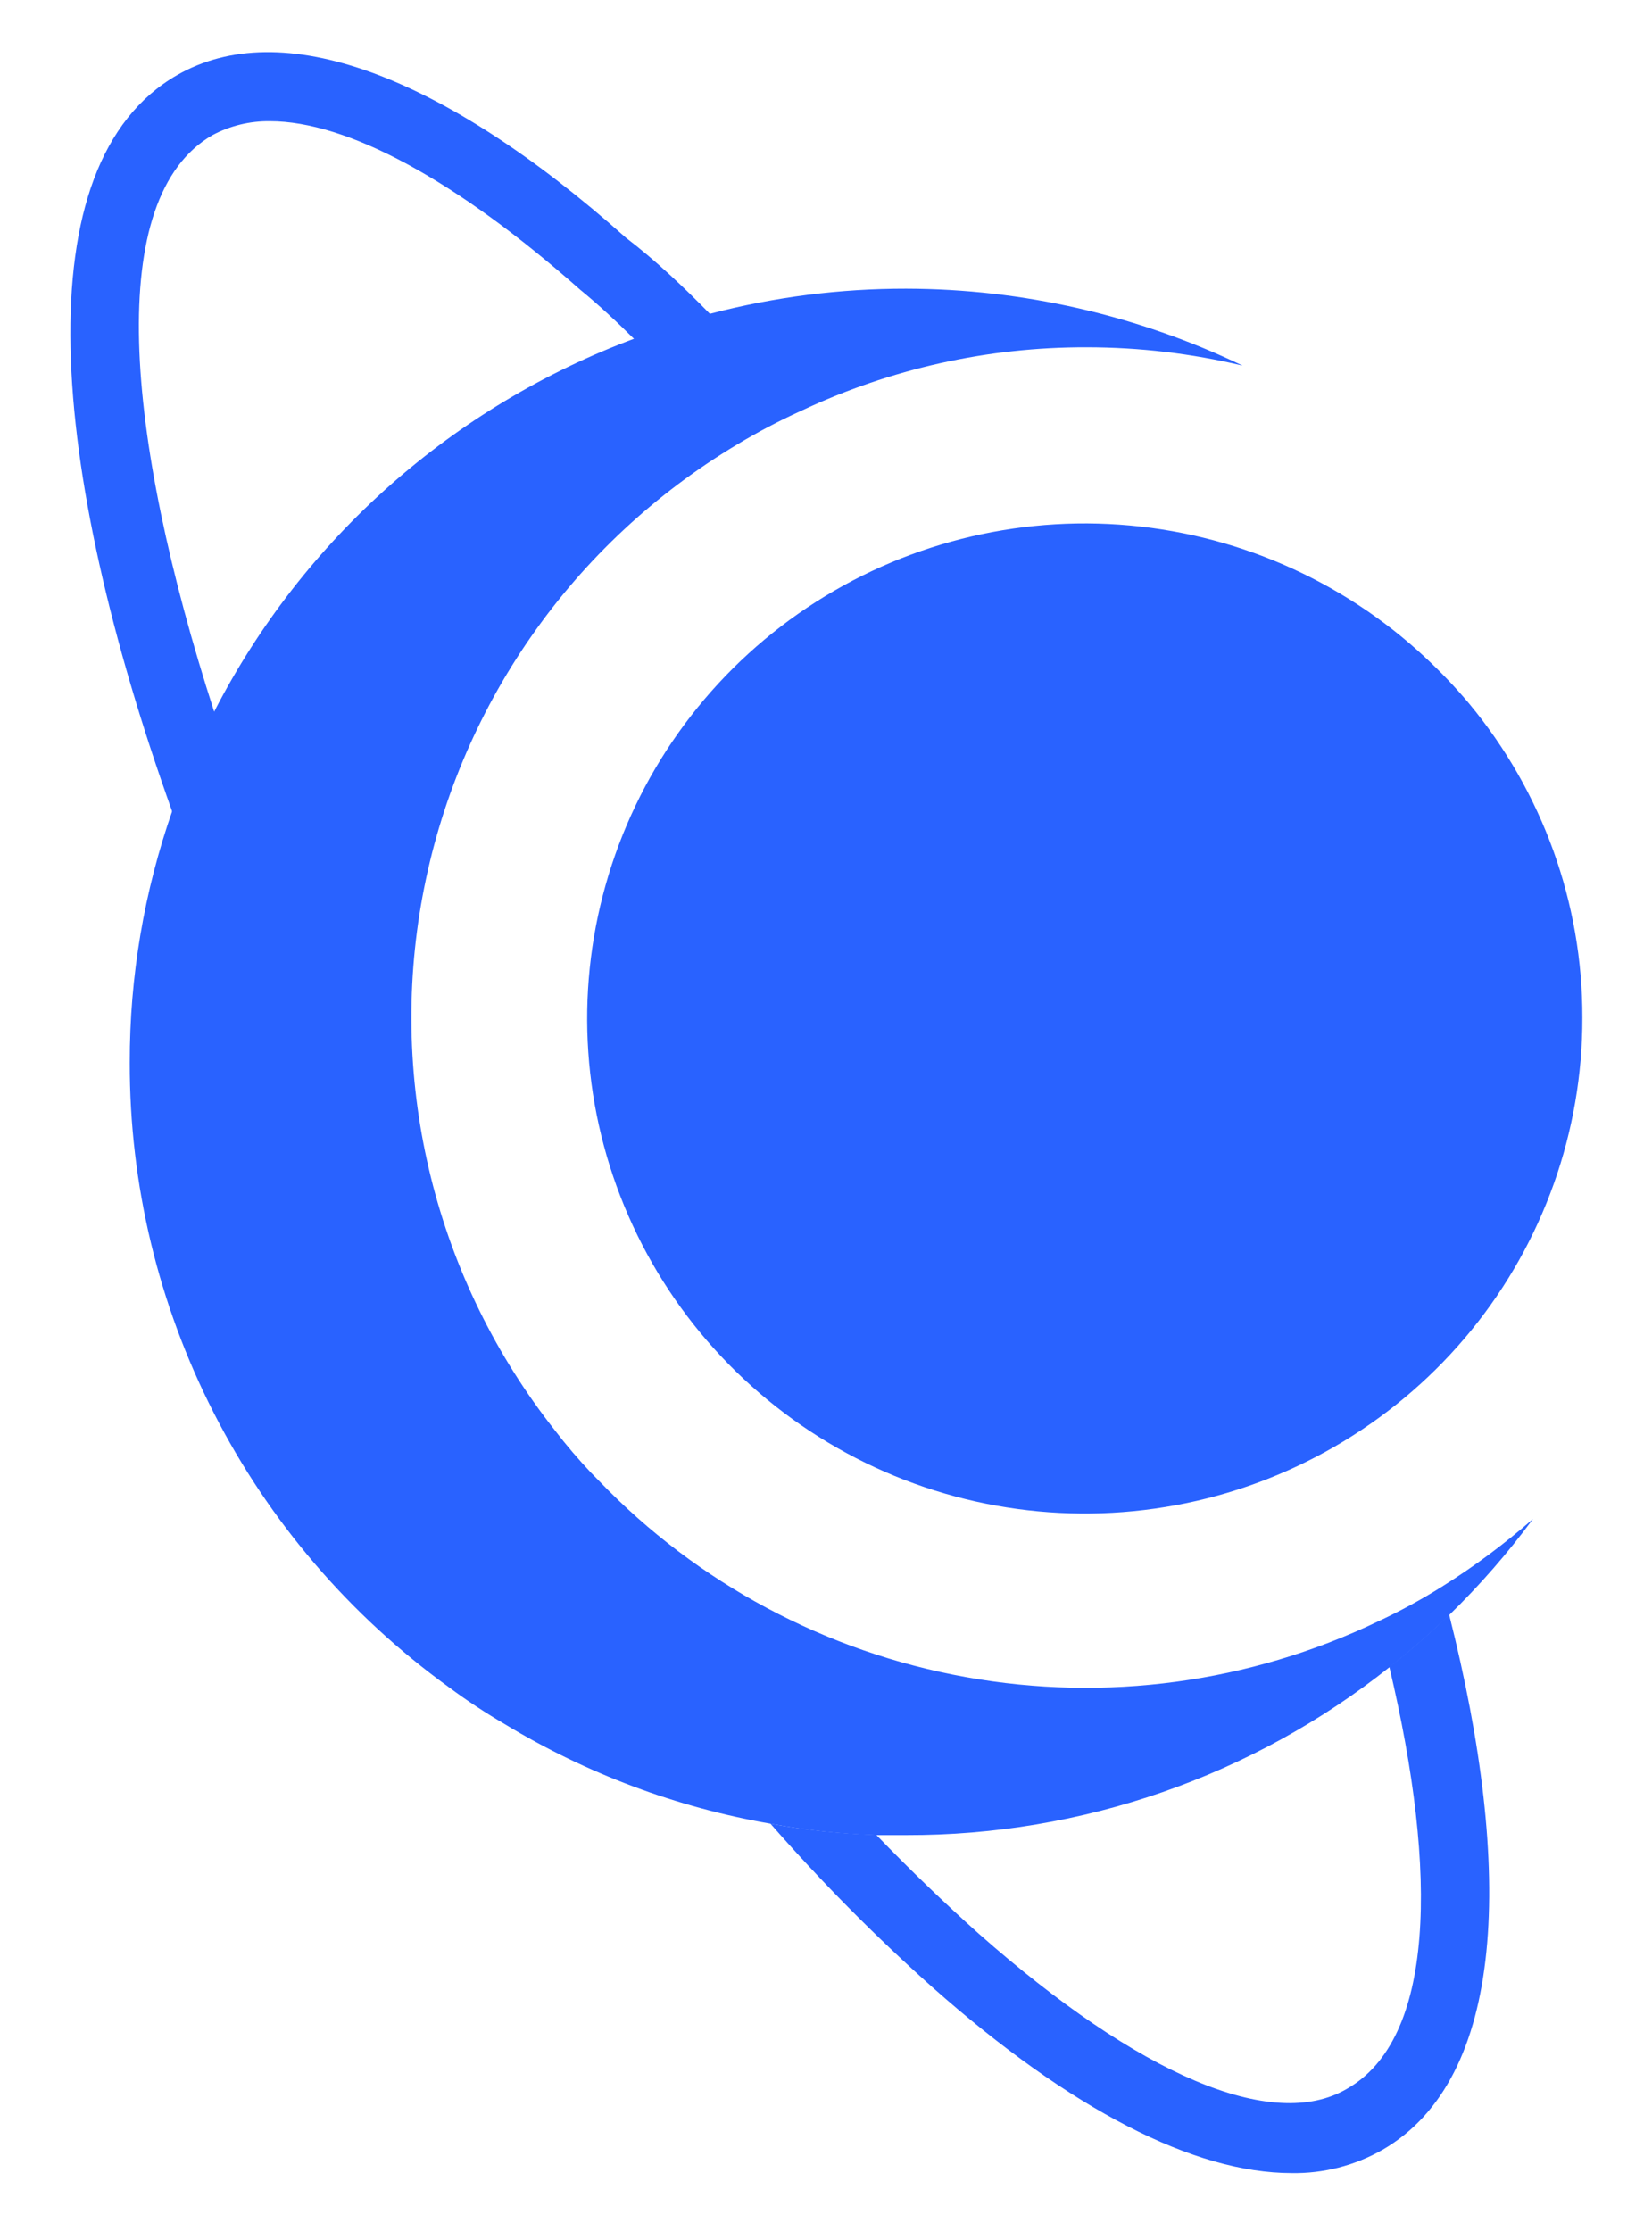<svg width="20" height="27" viewBox="0 0 20 27" fill="none" xmlns="http://www.w3.org/2000/svg">
<path d="M8.606 3.81C8.294 3.892 7.986 3.993 7.685 4.11C7.468 3.894 7.244 3.686 7.027 3.509C5.517 2.173 4.201 1.467 3.268 1.467C3.026 1.464 2.786 1.521 2.573 1.635C1.266 2.386 1.501 5.239 2.597 8.626C2.399 9.014 2.229 9.416 2.087 9.828C0.592 5.653 0.275 1.984 2.144 0.909C3.403 0.185 5.342 0.888 7.58 2.879C7.93 3.146 8.268 3.464 8.606 3.81Z" fill="#2962FF"/>
<path d="M16.738 26.017C16.403 26.208 16.022 26.306 15.636 26.299C14.461 26.299 12.963 25.534 11.288 24.05C10.594 23.431 9.94 22.77 9.328 22.071C9.751 22.148 10.179 22.193 10.608 22.206C11.029 22.641 11.445 23.041 11.855 23.407C13.785 25.11 15.406 25.81 16.309 25.278C17.363 24.678 17.418 22.696 16.82 20.173C17.073 19.976 17.315 19.764 17.544 19.54C18.329 22.645 18.23 25.155 16.738 26.017Z" fill="#2962FF"/>
<path d="M19.157 12.317C19.159 13.695 18.683 15.032 17.81 16.102C16.936 17.172 15.719 17.91 14.363 18.191C13.006 18.472 11.593 18.28 10.363 17.646C9.132 17.012 8.159 15.976 7.607 14.712C7.055 13.448 6.958 12.034 7.333 10.707C7.707 9.38 8.53 8.222 9.663 7.428C10.796 6.635 12.169 6.253 13.551 6.349C14.934 6.445 16.24 7.012 17.252 7.954C17.441 8.13 17.62 8.317 17.786 8.515C18.675 9.585 19.16 10.93 19.157 12.317Z" fill="#2962FF"/>
<path d="M18.559 18.383C18.254 18.796 17.916 19.184 17.547 19.543C17.317 19.767 17.076 19.978 16.823 20.176C15.162 21.497 13.097 22.214 10.971 22.209H10.611C10.181 22.196 9.752 22.149 9.328 22.071C8.192 21.873 7.103 21.466 6.118 20.87C5.88 20.731 5.651 20.58 5.43 20.416C4.232 19.549 3.259 18.413 2.588 17.099C1.917 15.786 1.568 14.334 1.571 12.861C1.569 11.819 1.745 10.784 2.09 9.801C2.23 9.388 2.4 8.986 2.6 8.599C3.672 6.52 5.487 4.913 7.688 4.095C7.989 3.977 8.297 3.877 8.609 3.794C9.38 3.593 10.174 3.493 10.971 3.494C12.382 3.497 13.774 3.815 15.044 4.425C14.425 4.278 13.791 4.203 13.154 4.203C11.959 4.2 10.779 4.463 9.699 4.972C9.433 5.092 9.174 5.229 8.923 5.38C7.935 5.971 7.084 6.764 6.428 7.707C5.771 8.65 5.324 9.721 5.115 10.849C4.906 11.977 4.941 13.136 5.217 14.25C5.493 15.364 6.004 16.406 6.716 17.308C6.854 17.488 7.001 17.66 7.157 17.825L7.254 17.924C8.443 19.16 9.996 19.991 11.69 20.296C13.383 20.602 15.13 20.366 16.681 19.624C16.949 19.499 17.209 19.358 17.46 19.2C17.848 18.957 18.215 18.684 18.559 18.383Z" fill="#2962FF"/>
</svg>
